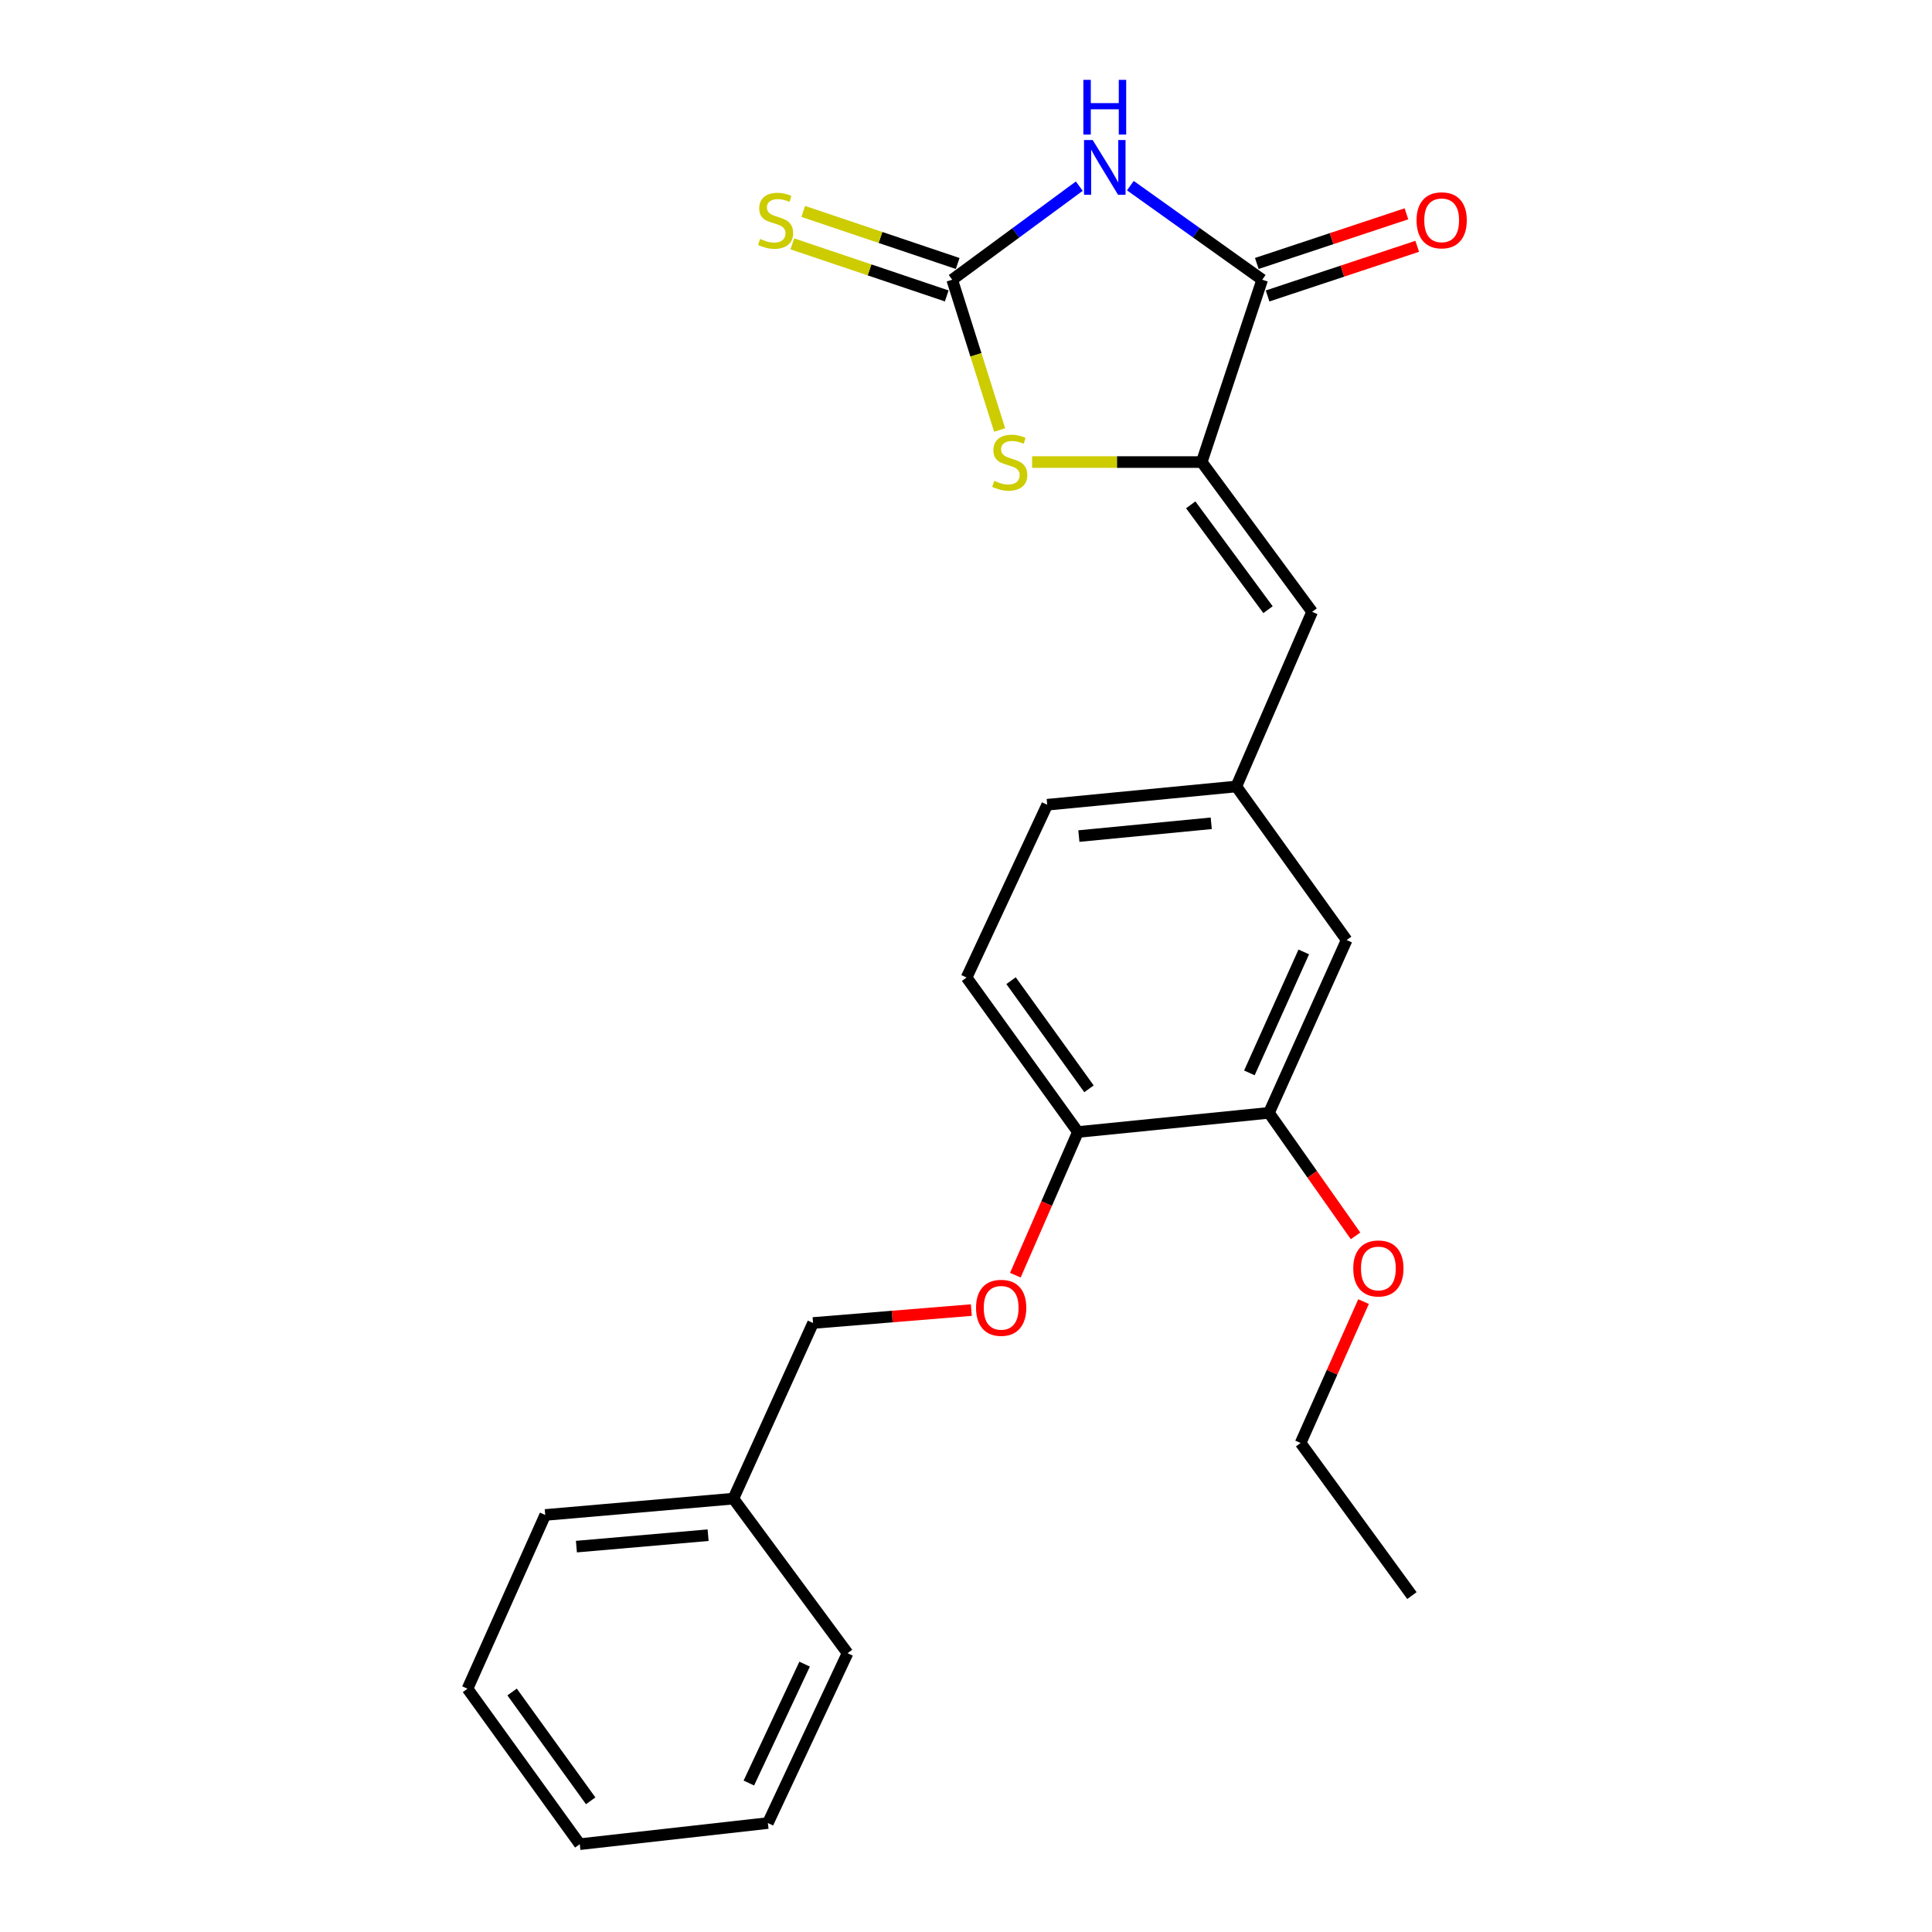 <?xml version='1.0' encoding='iso-8859-1'?>
<svg version='1.1' baseProfile='full'
              xmlns='http://www.w3.org/2000/svg'
                      xmlns:rdkit='http://www.rdkit.org/xml'
                      xmlns:xlink='http://www.w3.org/1999/xlink'
                  xml:space='preserve'
width='1000px' height='1000px' viewBox='0 0 1000 1000'>
<!-- END OF HEADER -->
<rect style='opacity:1.0;fill:#FFFFFF;stroke:none' width='1000' height='1000' x='0' y='0'> </rect>
<path class='bond-0' d='M 558.641,96.354 L 525.751,120.564' style='fill:none;fill-rule:evenodd;stroke:#0000FF;stroke-width:6px;stroke-linecap:butt;stroke-linejoin:miter;stroke-opacity:1' />
<path class='bond-0' d='M 525.751,120.564 L 492.861,144.775' style='fill:none;fill-rule:evenodd;stroke:#000000;stroke-width:6px;stroke-linecap:butt;stroke-linejoin:miter;stroke-opacity:1' />
<path class='bond-2' d='M 585.075,96.091 L 619.195,120.433' style='fill:none;fill-rule:evenodd;stroke:#0000FF;stroke-width:6px;stroke-linecap:butt;stroke-linejoin:miter;stroke-opacity:1' />
<path class='bond-2' d='M 619.195,120.433 L 653.315,144.775' style='fill:none;fill-rule:evenodd;stroke:#000000;stroke-width:6px;stroke-linecap:butt;stroke-linejoin:miter;stroke-opacity:1' />
<path class='bond-3' d='M 492.861,144.775 L 505.137,183.672' style='fill:none;fill-rule:evenodd;stroke:#000000;stroke-width:6px;stroke-linecap:butt;stroke-linejoin:miter;stroke-opacity:1' />
<path class='bond-3' d='M 505.137,183.672 L 517.413,222.568' style='fill:none;fill-rule:evenodd;stroke:#CCCC00;stroke-width:6px;stroke-linecap:butt;stroke-linejoin:miter;stroke-opacity:1' />
<path class='bond-5' d='M 495.692,136.379 L 455.73,122.905' style='fill:none;fill-rule:evenodd;stroke:#000000;stroke-width:6px;stroke-linecap:butt;stroke-linejoin:miter;stroke-opacity:1' />
<path class='bond-5' d='M 455.73,122.905 L 415.768,109.431' style='fill:none;fill-rule:evenodd;stroke:#CCCC00;stroke-width:6px;stroke-linecap:butt;stroke-linejoin:miter;stroke-opacity:1' />
<path class='bond-5' d='M 490.03,153.17 L 450.068,139.696' style='fill:none;fill-rule:evenodd;stroke:#000000;stroke-width:6px;stroke-linecap:butt;stroke-linejoin:miter;stroke-opacity:1' />
<path class='bond-5' d='M 450.068,139.696 L 410.107,126.222' style='fill:none;fill-rule:evenodd;stroke:#CCCC00;stroke-width:6px;stroke-linecap:butt;stroke-linejoin:miter;stroke-opacity:1' />
<path class='bond-1' d='M 622.01,239.163 L 653.315,144.775' style='fill:none;fill-rule:evenodd;stroke:#000000;stroke-width:6px;stroke-linecap:butt;stroke-linejoin:miter;stroke-opacity:1' />
<path class='bond-4' d='M 622.01,239.163 L 679.156,316.678' style='fill:none;fill-rule:evenodd;stroke:#000000;stroke-width:6px;stroke-linecap:butt;stroke-linejoin:miter;stroke-opacity:1' />
<path class='bond-4' d='M 616.319,261.305 L 656.321,315.566' style='fill:none;fill-rule:evenodd;stroke:#000000;stroke-width:6px;stroke-linecap:butt;stroke-linejoin:miter;stroke-opacity:1' />
<path class='bond-24' d='M 622.01,239.163 L 578.112,239.163' style='fill:none;fill-rule:evenodd;stroke:#000000;stroke-width:6px;stroke-linecap:butt;stroke-linejoin:miter;stroke-opacity:1' />
<path class='bond-24' d='M 578.112,239.163 L 534.214,239.163' style='fill:none;fill-rule:evenodd;stroke:#CCCC00;stroke-width:6px;stroke-linecap:butt;stroke-linejoin:miter;stroke-opacity:1' />
<path class='bond-9' d='M 656.105,153.184 L 694.827,140.335' style='fill:none;fill-rule:evenodd;stroke:#000000;stroke-width:6px;stroke-linecap:butt;stroke-linejoin:miter;stroke-opacity:1' />
<path class='bond-9' d='M 694.827,140.335 L 733.55,127.487' style='fill:none;fill-rule:evenodd;stroke:#FF0000;stroke-width:6px;stroke-linecap:butt;stroke-linejoin:miter;stroke-opacity:1' />
<path class='bond-9' d='M 650.524,136.366 L 689.247,123.517' style='fill:none;fill-rule:evenodd;stroke:#000000;stroke-width:6px;stroke-linecap:butt;stroke-linejoin:miter;stroke-opacity:1' />
<path class='bond-9' d='M 689.247,123.517 L 727.969,110.668' style='fill:none;fill-rule:evenodd;stroke:#FF0000;stroke-width:6px;stroke-linecap:butt;stroke-linejoin:miter;stroke-opacity:1' />
<path class='bond-8' d='M 679.156,316.678 L 639.917,407.079' style='fill:none;fill-rule:evenodd;stroke:#000000;stroke-width:6px;stroke-linecap:butt;stroke-linejoin:miter;stroke-opacity:1' />
<path class='bond-6' d='M 656.809,576.009 L 697.024,486.572' style='fill:none;fill-rule:evenodd;stroke:#000000;stroke-width:6px;stroke-linecap:butt;stroke-linejoin:miter;stroke-opacity:1' />
<path class='bond-6' d='M 646.68,555.326 L 674.83,492.721' style='fill:none;fill-rule:evenodd;stroke:#000000;stroke-width:6px;stroke-linecap:butt;stroke-linejoin:miter;stroke-opacity:1' />
<path class='bond-15' d='M 656.809,576.009 L 679.221,607.848' style='fill:none;fill-rule:evenodd;stroke:#000000;stroke-width:6px;stroke-linecap:butt;stroke-linejoin:miter;stroke-opacity:1' />
<path class='bond-15' d='M 679.221,607.848 L 701.633,639.687' style='fill:none;fill-rule:evenodd;stroke:#FF0000;stroke-width:6px;stroke-linecap:butt;stroke-linejoin:miter;stroke-opacity:1' />
<path class='bond-25' d='M 656.809,576.009 L 557.923,585.922' style='fill:none;fill-rule:evenodd;stroke:#000000;stroke-width:6px;stroke-linecap:butt;stroke-linejoin:miter;stroke-opacity:1' />
<path class='bond-7' d='M 557.923,585.922 L 500.303,505.966' style='fill:none;fill-rule:evenodd;stroke:#000000;stroke-width:6px;stroke-linecap:butt;stroke-linejoin:miter;stroke-opacity:1' />
<path class='bond-7' d='M 563.656,563.569 L 523.322,507.599' style='fill:none;fill-rule:evenodd;stroke:#000000;stroke-width:6px;stroke-linecap:butt;stroke-linejoin:miter;stroke-opacity:1' />
<path class='bond-11' d='M 557.923,585.922 L 541.732,622.978' style='fill:none;fill-rule:evenodd;stroke:#000000;stroke-width:6px;stroke-linecap:butt;stroke-linejoin:miter;stroke-opacity:1' />
<path class='bond-11' d='M 541.732,622.978 L 525.541,660.035' style='fill:none;fill-rule:evenodd;stroke:#FF0000;stroke-width:6px;stroke-linecap:butt;stroke-linejoin:miter;stroke-opacity:1' />
<path class='bond-10' d='M 639.917,407.079 L 697.024,486.572' style='fill:none;fill-rule:evenodd;stroke:#000000;stroke-width:6px;stroke-linecap:butt;stroke-linejoin:miter;stroke-opacity:1' />
<path class='bond-13' d='M 639.917,407.079 L 542.034,416.529' style='fill:none;fill-rule:evenodd;stroke:#000000;stroke-width:6px;stroke-linecap:butt;stroke-linejoin:miter;stroke-opacity:1' />
<path class='bond-13' d='M 626.937,426.134 L 558.419,432.75' style='fill:none;fill-rule:evenodd;stroke:#000000;stroke-width:6px;stroke-linecap:butt;stroke-linejoin:miter;stroke-opacity:1' />
<path class='bond-14' d='M 502.758,678.095 L 461.799,681.437' style='fill:none;fill-rule:evenodd;stroke:#FF0000;stroke-width:6px;stroke-linecap:butt;stroke-linejoin:miter;stroke-opacity:1' />
<path class='bond-14' d='M 461.799,681.437 L 420.839,684.779' style='fill:none;fill-rule:evenodd;stroke:#000000;stroke-width:6px;stroke-linecap:butt;stroke-linejoin:miter;stroke-opacity:1' />
<path class='bond-12' d='M 500.303,505.966 L 542.034,416.529' style='fill:none;fill-rule:evenodd;stroke:#000000;stroke-width:6px;stroke-linecap:butt;stroke-linejoin:miter;stroke-opacity:1' />
<path class='bond-16' d='M 420.839,684.779 L 379.591,775.692' style='fill:none;fill-rule:evenodd;stroke:#000000;stroke-width:6px;stroke-linecap:butt;stroke-linejoin:miter;stroke-opacity:1' />
<path class='bond-17' d='M 705.772,673.701 L 689.481,710.295' style='fill:none;fill-rule:evenodd;stroke:#FF0000;stroke-width:6px;stroke-linecap:butt;stroke-linejoin:miter;stroke-opacity:1' />
<path class='bond-17' d='M 689.481,710.295 L 673.191,746.888' style='fill:none;fill-rule:evenodd;stroke:#000000;stroke-width:6px;stroke-linecap:butt;stroke-linejoin:miter;stroke-opacity:1' />
<path class='bond-18' d='M 379.591,775.692 L 282.21,784.139' style='fill:none;fill-rule:evenodd;stroke:#000000;stroke-width:6px;stroke-linecap:butt;stroke-linejoin:miter;stroke-opacity:1' />
<path class='bond-18' d='M 366.515,794.613 L 298.349,800.526' style='fill:none;fill-rule:evenodd;stroke:#000000;stroke-width:6px;stroke-linecap:butt;stroke-linejoin:miter;stroke-opacity:1' />
<path class='bond-19' d='M 379.591,775.692 L 438.697,855.688' style='fill:none;fill-rule:evenodd;stroke:#000000;stroke-width:6px;stroke-linecap:butt;stroke-linejoin:miter;stroke-opacity:1' />
<path class='bond-20' d='M 673.191,746.888 L 730.81,825.869' style='fill:none;fill-rule:evenodd;stroke:#000000;stroke-width:6px;stroke-linecap:butt;stroke-linejoin:miter;stroke-opacity:1' />
<path class='bond-21' d='M 282.21,784.139 L 241.976,874.067' style='fill:none;fill-rule:evenodd;stroke:#000000;stroke-width:6px;stroke-linecap:butt;stroke-linejoin:miter;stroke-opacity:1' />
<path class='bond-22' d='M 438.697,855.688 L 397.459,943.608' style='fill:none;fill-rule:evenodd;stroke:#000000;stroke-width:6px;stroke-linecap:butt;stroke-linejoin:miter;stroke-opacity:1' />
<path class='bond-22' d='M 416.468,861.351 L 387.602,922.896' style='fill:none;fill-rule:evenodd;stroke:#000000;stroke-width:6px;stroke-linecap:butt;stroke-linejoin:miter;stroke-opacity:1' />
<path class='bond-26' d='M 241.976,874.067 L 300.088,954.545' style='fill:none;fill-rule:evenodd;stroke:#000000;stroke-width:6px;stroke-linecap:butt;stroke-linejoin:miter;stroke-opacity:1' />
<path class='bond-26' d='M 265.059,875.766 L 305.737,932.1' style='fill:none;fill-rule:evenodd;stroke:#000000;stroke-width:6px;stroke-linecap:butt;stroke-linejoin:miter;stroke-opacity:1' />
<path class='bond-23' d='M 397.459,943.608 L 300.088,954.545' style='fill:none;fill-rule:evenodd;stroke:#000000;stroke-width:6px;stroke-linecap:butt;stroke-linejoin:miter;stroke-opacity:1' />
<path  class='atom-0' d='M 565.573 72.484
L 574.853 87.484
Q 575.773 88.964, 577.253 91.644
Q 578.733 94.324, 578.813 94.484
L 578.813 72.484
L 582.573 72.484
L 582.573 100.804
L 578.693 100.804
L 568.733 84.404
Q 567.573 82.484, 566.333 80.284
Q 565.133 78.084, 564.773 77.404
L 564.773 100.804
L 561.093 100.804
L 561.093 72.484
L 565.573 72.484
' fill='#0000FF'/>
<path  class='atom-0' d='M 560.753 41.332
L 564.593 41.332
L 564.593 53.372
L 579.073 53.372
L 579.073 41.332
L 582.913 41.332
L 582.913 69.652
L 579.073 69.652
L 579.073 56.572
L 564.593 56.572
L 564.593 69.652
L 560.753 69.652
L 560.753 41.332
' fill='#0000FF'/>
<path  class='atom-4' d='M 514.65 248.883
Q 514.97 249.003, 516.29 249.563
Q 517.61 250.123, 519.05 250.483
Q 520.53 250.803, 521.97 250.803
Q 524.65 250.803, 526.21 249.523
Q 527.77 248.203, 527.77 245.923
Q 527.77 244.363, 526.97 243.403
Q 526.21 242.443, 525.01 241.923
Q 523.81 241.403, 521.81 240.803
Q 519.29 240.043, 517.77 239.323
Q 516.29 238.603, 515.21 237.083
Q 514.17 235.563, 514.17 233.003
Q 514.17 229.443, 516.57 227.243
Q 519.01 225.043, 523.81 225.043
Q 527.09 225.043, 530.81 226.603
L 529.89 229.683
Q 526.49 228.283, 523.93 228.283
Q 521.17 228.283, 519.65 229.443
Q 518.13 230.563, 518.17 232.523
Q 518.17 234.043, 518.93 234.963
Q 519.73 235.883, 520.85 236.403
Q 522.01 236.923, 523.93 237.523
Q 526.49 238.323, 528.01 239.123
Q 529.53 239.923, 530.61 241.563
Q 531.73 243.163, 531.73 245.923
Q 531.73 249.843, 529.09 251.963
Q 526.49 254.043, 522.13 254.043
Q 519.61 254.043, 517.69 253.483
Q 515.81 252.963, 513.57 252.043
L 514.65 248.883
' fill='#CCCC00'/>
<path  class='atom-6' d='M 393.446 123.672
Q 393.766 123.792, 395.086 124.352
Q 396.406 124.912, 397.846 125.272
Q 399.326 125.592, 400.766 125.592
Q 403.446 125.592, 405.006 124.312
Q 406.566 122.992, 406.566 120.712
Q 406.566 119.152, 405.766 118.192
Q 405.006 117.232, 403.806 116.712
Q 402.606 116.192, 400.606 115.592
Q 398.086 114.832, 396.566 114.112
Q 395.086 113.392, 394.006 111.872
Q 392.966 110.352, 392.966 107.792
Q 392.966 104.232, 395.366 102.032
Q 397.806 99.832, 402.606 99.832
Q 405.886 99.832, 409.606 101.392
L 408.686 104.472
Q 405.286 103.072, 402.726 103.072
Q 399.966 103.072, 398.446 104.232
Q 396.926 105.352, 396.966 107.312
Q 396.966 108.832, 397.726 109.752
Q 398.526 110.672, 399.646 111.192
Q 400.806 111.712, 402.726 112.312
Q 405.286 113.112, 406.806 113.912
Q 408.326 114.712, 409.406 116.352
Q 410.526 117.952, 410.526 120.712
Q 410.526 124.632, 407.886 126.752
Q 405.286 128.832, 400.926 128.832
Q 398.406 128.832, 396.486 128.272
Q 394.606 127.752, 392.366 126.832
L 393.446 123.672
' fill='#CCCC00'/>
<path  class='atom-10' d='M 733.206 114.032
Q 733.206 107.232, 736.566 103.432
Q 739.926 99.632, 746.206 99.632
Q 752.486 99.632, 755.846 103.432
Q 759.206 107.232, 759.206 114.032
Q 759.206 120.912, 755.806 124.832
Q 752.406 128.712, 746.206 128.712
Q 739.966 128.712, 736.566 124.832
Q 733.206 120.952, 733.206 114.032
M 746.206 125.512
Q 750.526 125.512, 752.846 122.632
Q 755.206 119.712, 755.206 114.032
Q 755.206 108.472, 752.846 105.672
Q 750.526 102.832, 746.206 102.832
Q 741.886 102.832, 739.526 105.632
Q 737.206 108.432, 737.206 114.032
Q 737.206 119.752, 739.526 122.632
Q 741.886 125.512, 746.206 125.512
' fill='#FF0000'/>
<path  class='atom-12' d='M 505.2 676.915
Q 505.2 670.115, 508.56 666.315
Q 511.92 662.515, 518.2 662.515
Q 524.48 662.515, 527.84 666.315
Q 531.2 670.115, 531.2 676.915
Q 531.2 683.795, 527.8 687.715
Q 524.4 691.595, 518.2 691.595
Q 511.96 691.595, 508.56 687.715
Q 505.2 683.835, 505.2 676.915
M 518.2 688.395
Q 522.52 688.395, 524.84 685.515
Q 527.2 682.595, 527.2 676.915
Q 527.2 671.355, 524.84 668.555
Q 522.52 665.715, 518.2 665.715
Q 513.88 665.715, 511.52 668.515
Q 509.2 671.315, 509.2 676.915
Q 509.2 682.635, 511.52 685.515
Q 513.88 688.395, 518.2 688.395
' fill='#FF0000'/>
<path  class='atom-16' d='M 700.444 656.547
Q 700.444 649.747, 703.804 645.947
Q 707.164 642.147, 713.444 642.147
Q 719.724 642.147, 723.084 645.947
Q 726.444 649.747, 726.444 656.547
Q 726.444 663.427, 723.044 667.347
Q 719.644 671.227, 713.444 671.227
Q 707.204 671.227, 703.804 667.347
Q 700.444 663.467, 700.444 656.547
M 713.444 668.027
Q 717.764 668.027, 720.084 665.147
Q 722.444 662.227, 722.444 656.547
Q 722.444 650.987, 720.084 648.187
Q 717.764 645.347, 713.444 645.347
Q 709.124 645.347, 706.764 648.147
Q 704.444 650.947, 704.444 656.547
Q 704.444 662.267, 706.764 665.147
Q 709.124 668.027, 713.444 668.027
' fill='#FF0000'/>
</svg>
